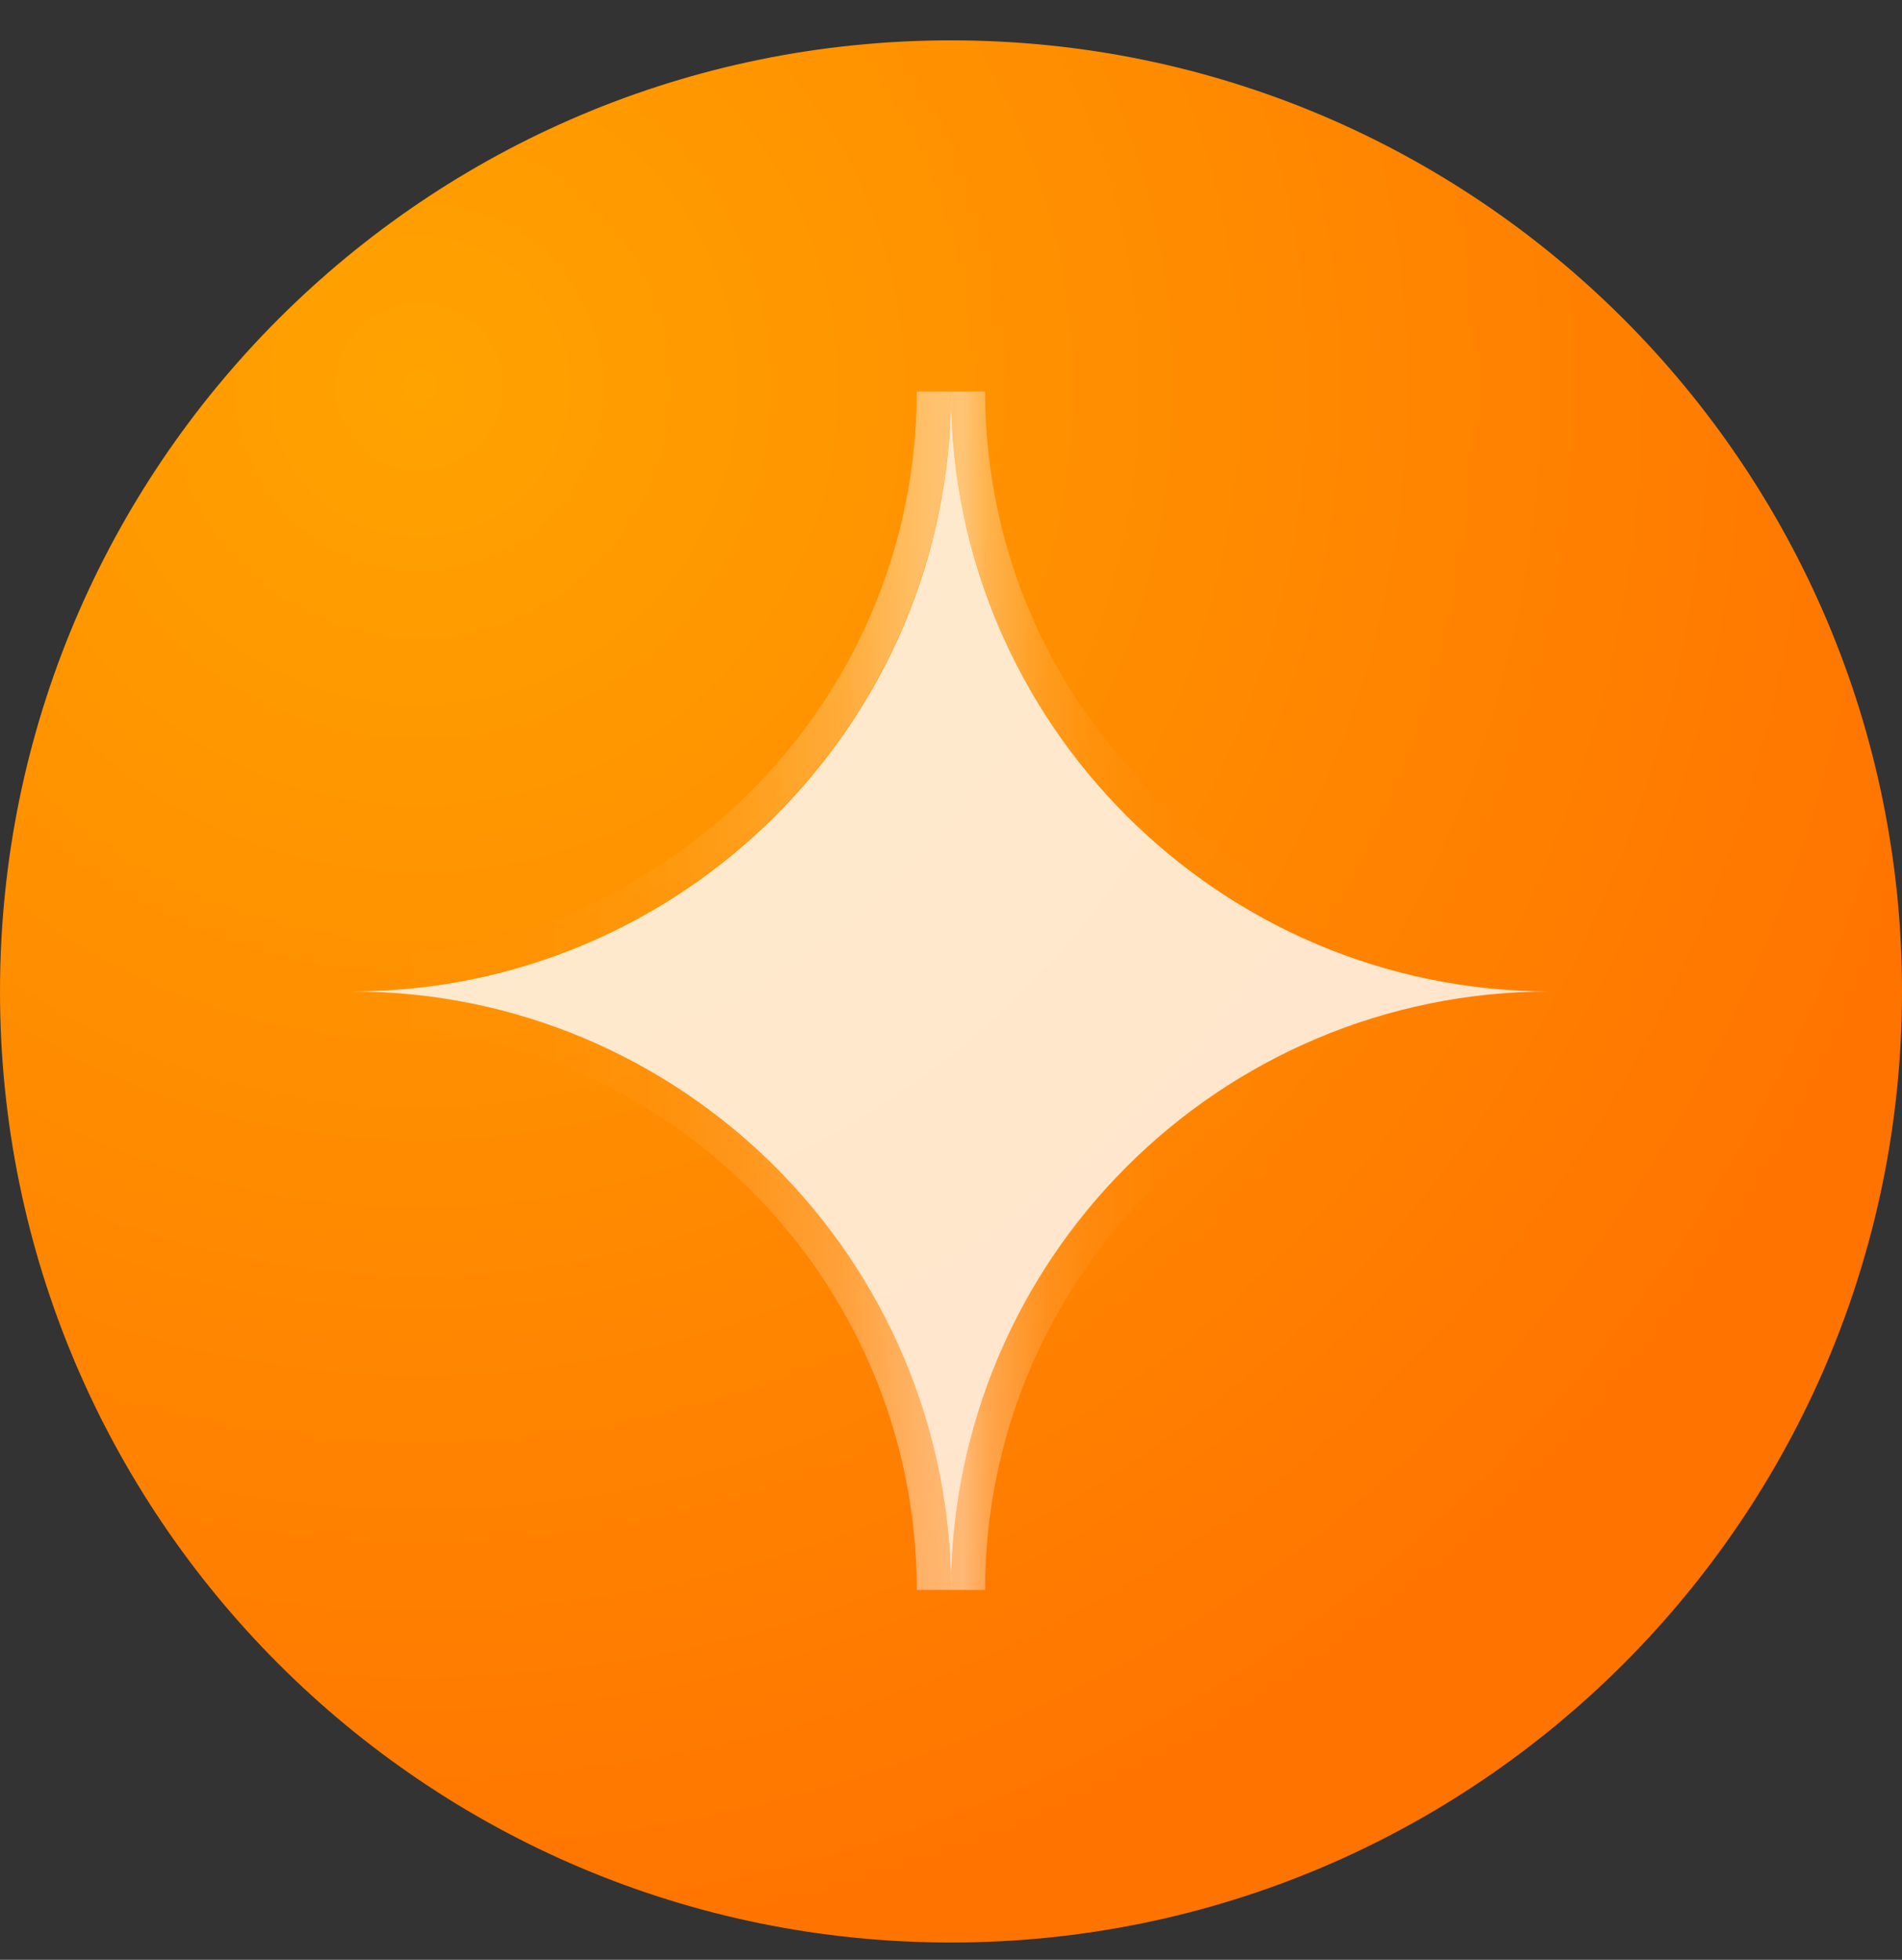 <svg width="33" height="34" viewBox="0 0 33 34" fill="none" xmlns="http://www.w3.org/2000/svg">
<rect x="0" y="0" width="33" height="34" fill="#333333" stroke="none"/>
<path d="M16.5 33.7C25.613 33.7 33 26.312 33 17.2C33 8.087 25.613 0.7 16.5 0.7C7.387 0.7 0 8.087 0 17.2C0 26.312 7.387 33.7 16.5 33.7Z" fill="url(#paint0_radial_281_1497)"/>
<path opacity="0.8" d="M26.895 17.2C21.146 17.2 16.5 21.858 16.5 27.595C16.5 21.858 11.842 17.2 6.104 17.2C11.842 17.2 16.5 12.541 16.5 6.804C16.5 12.541 21.158 17.2 26.895 17.2Z" fill="white"/>
<g opacity="0.5">
<path d="M16.499 6.792C16.499 12.53 21.157 17.188 26.895 17.188C21.145 17.188 16.499 21.846 16.499 27.583C16.499 21.846 11.841 17.188 6.104 17.188C11.841 17.188 16.499 12.53 16.499 6.792ZM17.092 6.792H15.906C15.906 12.198 11.509 16.595 6.104 16.595V17.781C11.509 17.781 15.906 22.178 15.906 27.583H17.092C17.092 22.178 21.489 17.781 26.895 17.781V16.595C21.489 16.595 17.092 12.198 17.092 6.792Z" fill="url(#paint1_linear_281_1497)"/>
</g>
<defs>
<radialGradient id="paint0_radial_281_1497" cx="0" cy="0" r="1" gradientUnits="userSpaceOnUse" gradientTransform="translate(7.254 6.686) scale(27.962 27.962)">
<stop stop-color="#FFA300"/>
<stop offset="1" stop-color="#FF7300"/>
</radialGradient>
<linearGradient id="paint1_linear_281_1497" x1="6.092" y1="17.2" x2="26.895" y2="17.2" gradientUnits="userSpaceOnUse">
<stop stop-color="white" stop-opacity="0"/>
<stop offset="0.05" stop-color="white" stop-opacity="0.01"/>
<stop offset="0.12" stop-color="white" stop-opacity="0.01"/>
<stop offset="0.18" stop-color="white" stop-opacity="0.029"/>
<stop offset="0.26" stop-color="white" stop-opacity="0.09"/>
<stop offset="0.33" stop-color="white" stop-opacity="0.221"/>
<stop offset="0.41" stop-color="white" stop-opacity="0.449"/>
<stop offset="0.48" stop-color="white" stop-opacity="0.828"/>
<stop offset="0.51" stop-color="white" stop-opacity="0.922"/>
<stop offset="0.53" stop-color="white" stop-opacity="0.608"/>
<stop offset="0.56" stop-color="white" stop-opacity="0.372"/>
<stop offset="0.58" stop-color="white" stop-opacity="0.221"/>
<stop offset="0.61" stop-color="white" stop-opacity="0.116"/>
<stop offset="0.64" stop-color="white" stop-opacity="0.053"/>
<stop offset="0.67" stop-color="white" stop-opacity="0.022"/>
<stop offset="0.71" stop-color="white" stop-opacity="0.01"/>
<stop offset="0.75" stop-color="white" stop-opacity="0.01"/>
<stop offset="0.82" stop-color="white" stop-opacity="0"/>
<stop offset="1" stop-color="white" stop-opacity="0"/>
</linearGradient>
</defs>
</svg>
